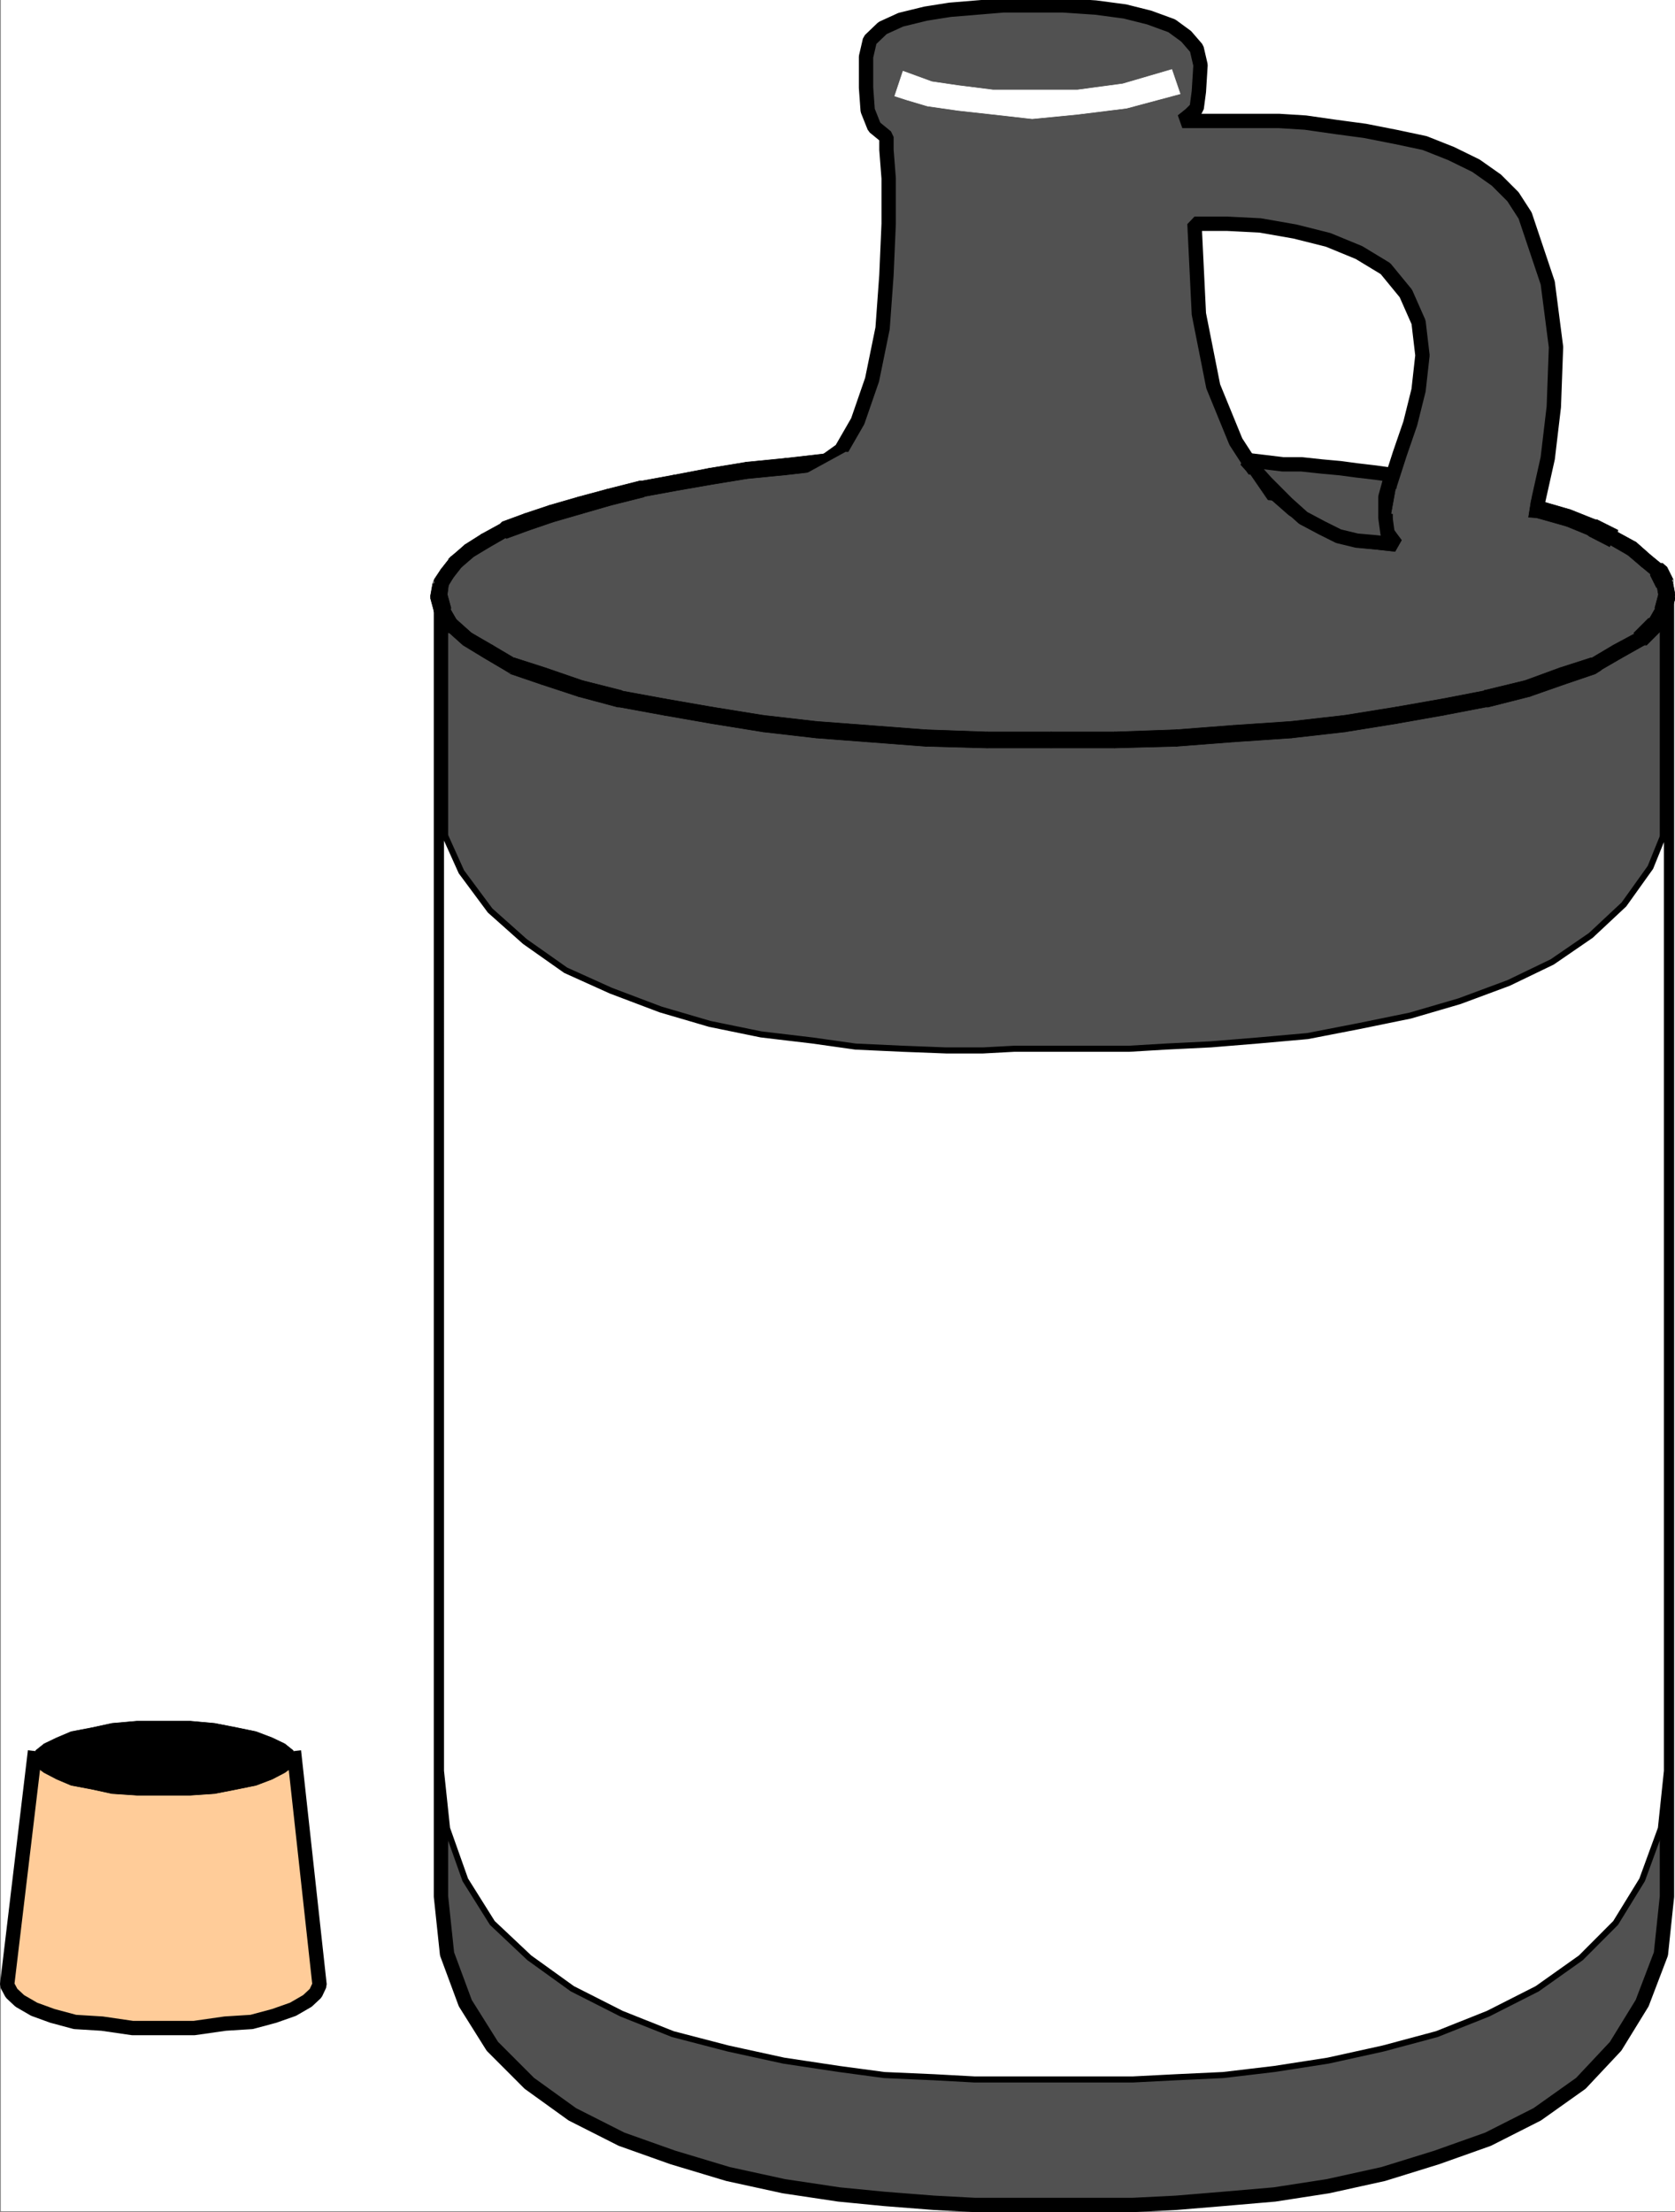 <svg xmlns="http://www.w3.org/2000/svg" width="2267.769" height="2993.67"><rect width="100%" height="100%" fill="#808080" stroke="none"/><defs><clipPath id="a"><path d="M0 0h2266.352v2993H0Zm0 0"/></clipPath><clipPath id="b"><path d="M0 0h2266.352v2992.184H0Zm0 0"/></clipPath><clipPath id="c"><path d="M581 0h1685.352v2994.79H581Zm0 0"/></clipPath><clipPath id="d"><path d="M2239 795h27.352v34H2239Zm0 0"/></clipPath><clipPath id="e"><path d="M2238 794h28.352v36H2238Zm0 0"/></clipPath><clipPath id="f"><path d="M2241 778h25.352v29H2241Zm0 0"/></clipPath><clipPath id="g"><path d="M2240 778h26.352v29H2240Zm0 0"/></clipPath><clipPath id="h"><path d="M578 611h1688.352v405H578Zm0 0"/></clipPath></defs><g clip-path="url(#a)" transform="translate(1.418)"><path fill="#fff" d="M0 2992.184h2266.715V-.961H0Zm0 0"/></g><g clip-path="url(#b)" transform="translate(1.418)"><path fill="#fff" fill-rule="evenodd" stroke="#fff" stroke-linecap="square" stroke-linejoin="bevel" stroke-miterlimit="10" stroke-width=".729" d="M0 2992.184h2266.715V-.961H0Zm0 0"/></g><path fill-rule="evenodd" stroke="#000" stroke-linecap="square" stroke-linejoin="bevel" stroke-miterlimit="10" stroke-width=".729" d="M1389.257 110.535h35.844l36.63-2.972 30.632-3.02 27.664-5.211 22.406-5.262 16.461-5.992 11.203-5.21 2.97-5.99-2.97-8.233-11.203-5.262-16.46-5.992-22.407-5.207-27.664-3.024-30.633-2.969-36.629-2.242h-71.742l-33.601 2.242-33.657 2.97-24.644 3.023-25.426 5.207-16.465 5.992-11.2 5.262-2.968 8.234 2.969 5.988 11.2 5.211 16.464 5.992 25.426 5.262 24.644 5.211 33.656 3.02 33.602 2.972zm0 0"/><path fill="none" stroke="#000" stroke-linecap="square" stroke-linejoin="bevel" stroke-miterlimit="10" stroke-width="19.433" d="M1389.257 110.535h35.844l36.63-2.972 30.632-3.02 27.664-5.211 22.406-5.262 16.461-5.992 11.203-5.21 2.97-5.99-2.97-8.233-11.203-5.262-16.46-5.992-22.407-5.207-27.664-3.024-30.633-2.969-36.629-2.242h-71.742l-33.601 2.242-33.657 2.97-24.644 3.023-25.426 5.207-16.465 5.992-11.2 5.262-2.968 8.234 2.969 5.988 11.2 5.211 16.464 5.992 25.426 5.262 24.644 5.211 33.656 3.02 33.602 2.972zm0 0"/><path fill="#515151" fill-rule="evenodd" stroke="#515151" stroke-linecap="square" stroke-linejoin="bevel" stroke-miterlimit="10" stroke-width=".729" d="M2256.879 806.434v1759.988l-8.18 77.789-25.426 66.633-35.894 58.351-47.047 50.121-59.082 41.942-66.48 33.656-69.5 24.695-72.524 22.457-74.711 16.461-72.473 11.203-69.55 5.993-63.512 5.261-59.032 2.97h-213.71l-55.333-2.97-67.261-5.261-61.27-5.993-74.762-11.203-75.44-16.46-74.767-22.458-69.5-24.695-66.53-33.656-58.247-41.942-50.07-50.12-36.625-58.352-24.695-66.633-8.235-77.79V806.435h139.055l41.058-8.23 50.118-16.466 56.007-25.425 55.332-27.715 58.301-30.637 53.035-30.688 50.07-30.687 38.864-27.715 22.406-38.867 19.434-56.164 14.222-69.555 5.211-71.844 3.02-69.605V241.46l-3.02-38.867v-17.246l-16.414-13.442-8.96-22.453-2.239-30.687V76.879l5.207-22.457 17.195-16.465 24.641-11.25 33.66-8.234 32.875-5.211 36.625-3.02 35.844-2.969h80.754l44.078 2.97 39.598 5.26 32.875 8.231 30.632 11.204 19.434 14.222 14.223 16.465 5.21 22.453-2.241 35.95-2.97 22.402-8.23 8.234-11.203 9.012h130.774l35.894 2.242 41.836 5.988 38.867 5.211 41.836 8.23 38.867 8.235 35.899 14.223 33.605 16.465 27.664 19.484 22.403 22.402 16.465 25.477 30.632 91.281 11.204 86.797-2.973 80.809-8.23 69.605-14.223 63.613-8.18 50.121-2.242 41.887 10.422 30.688zm0 0"/><g clip-path="url(#c)" transform="translate(1.418)"><path fill="none" stroke="#000" stroke-linecap="square" stroke-linejoin="bevel" stroke-miterlimit="10" stroke-width="19.433" d="M2255.46 806.434v1759.988l-8.179 77.789-25.426 66.633-35.894 58.351-47.047 50.121-59.082 41.942-66.48 33.656-69.5 24.695-72.524 22.457-74.71 16.461-72.473 11.203-69.551 5.993-63.512 5.261-59.031 2.97H1318.34l-55.332-2.97-67.262-5.261-61.27-5.993-74.761-11.203-75.442-16.46-74.765-22.458-69.5-24.695-66.531-33.656-58.247-41.942-50.07-50.12-36.625-58.352-24.695-66.633-8.235-77.79V806.435H734.66l41.059-8.23 50.117-16.466 56.008-25.425 55.332-27.715 58.3-30.637 53.036-30.688 50.07-30.687 38.863-27.715 22.407-38.867 19.433-56.164 14.223-69.555 5.21-71.844 3.02-69.605V241.46l-3.02-38.867v-17.246l-16.413-13.442-8.961-22.453-2.239-30.687V76.879l5.207-22.457 17.196-16.465 24.64-11.25 33.66-8.234 32.876-5.211 36.625-3.02 35.843-2.969h80.754l44.078 2.97 39.598 5.26 32.875 8.231 30.633 11.204 19.433 14.222 14.223 16.465 5.211 22.453-2.242 35.95-2.969 22.402-8.23 8.234-11.203 9.012h130.773l35.894 2.242 41.836 5.988 38.868 5.211 41.836 8.23 38.867 8.235 35.898 14.223 33.606 16.465 27.664 19.484 22.402 22.402 16.465 25.477 30.633 91.281 11.203 86.797-2.973 80.809-8.23 69.605-14.223 63.613-8.18 50.121-2.242 41.887 10.422 30.688zm0 0"/></g><path fill="#515151" fill-rule="evenodd" stroke="#515151" stroke-linecap="square" stroke-linejoin="bevel" stroke-miterlimit="10" stroke-width=".729" d="m1116.46 625.336-52.308 5.988-53.09 5.262-50.066 8.234-47.047 8.23-44.86 8.962-44.074 10.472-38.867 11.254-39.648 11.203-32.875 11.25-30.637 11.204-25.422 14.222-21.676 13.442-17.19 14.221-13.441 16.465-8.235 14.223-2.969 16.465 5.262 19.484 11.203 19.434 22.403 19.433 27.664 17.246 33.605 19.434 41.887 13.492 50.07 17.195 52.309 13.493 61.27 11.203 64.288 11.199 69.504 11.254 71.742 8.234 69.5 5.207 78.465 5.992 82.942 3.024h172.66l83.672-3.024 77.734-5.992 77.73-5.207 72.473-8.234 69.5-11.254 63.563-11.2 58.25-11.202 56.058-13.493 47.098-17.195 41.836-13.492 33.656-19.434 30.637-17.246 19.434-19.433 10.472-19.434 5.938-19.484-2.97-16.465-8.233-17.192-16.41-13.496-19.434-17.191-25.426-13.492-27.664-14.172-33.606-13.496-38.863-11.2zm0 0"/><path fill-rule="evenodd" stroke="#000" stroke-linecap="square" stroke-linejoin="bevel" stroke-miterlimit="10" stroke-width=".729" d="m1064.152 642.578 52.309-5.992v-22.453l-52.309 5.992-8.96 2.238-2.24 8.961 2.24 8.235zm0 0"/><path fill-rule="evenodd" stroke="#000" stroke-linecap="square" stroke-linejoin="bevel" stroke-miterlimit="10" stroke-width=".729" d="m1011.062 647.789 53.09-5.21v-22.454l-53.09 5.21-8.23 3.02-2.969 8.23 2.969 8.235zm0 0"/><path fill-rule="evenodd" stroke="#000" stroke-linecap="square" stroke-linejoin="bevel" stroke-miterlimit="10" stroke-width=".729" d="m960.996 656.02 50.066-8.231v-22.453l-50.066 8.23-8.23 3.02-2.973 8.234 2.972 8.23zm0 0"/><path fill-rule="evenodd" stroke="#000" stroke-linecap="square" stroke-linejoin="bevel" stroke-miterlimit="10" stroke-width=".729" d="m913.949 664.254 47.047-8.234v-22.454l-47.047 9.012-8.23 2.242-3.024 8.23 3.023 8.962zm0 0"/><path fill-rule="evenodd" stroke="#000" stroke-linecap="square" stroke-linejoin="bevel" stroke-miterlimit="10" stroke-width=".729" d="M872.062 672.484h-2.972l44.859-8.23v-21.676l-44.86 8.235h-3.019 3.02l-8.23 2.238-2.97 8.96 2.97 8.235 8.23 2.238zm0 0"/><path fill-rule="evenodd" stroke="#000" stroke-linecap="square" stroke-linejoin="bevel" stroke-miterlimit="10" stroke-width=".729" d="m827.254 683.738 44.808-11.254-5.992-21.671-44.078 11.199-5.992 5.261-2.239 8.235 5.262 5.988zm0 0"/><path fill-rule="evenodd" stroke="#000" stroke-linecap="square" stroke-linejoin="bevel" stroke-miterlimit="10" stroke-width=".729" d="m788.386 694.941 38.868-11.203-5.262-21.726-38.867 10.472-5.989 5.993-2.242 8.23 5.262 5.992zm0 0"/><path fill-rule="evenodd" stroke="#000" stroke-linecap="square" stroke-linejoin="bevel" stroke-miterlimit="10" stroke-width=".729" d="m749.523 706.191 38.863-11.25-5.261-22.457-38.864 11.254-5.941 5.992-2.242 8.23 5.21 5.212zm0 0"/><path fill-rule="evenodd" stroke="#000" stroke-linecap="square" stroke-linejoin="bevel" stroke-miterlimit="10" stroke-width=".729" d="m716.648 717.395 32.875-11.204-5.262-22.453-33.605 11.203-5.262 5.989-2.972 8.234 5.21 5.262zm0 0"/><path fill-rule="evenodd" stroke="#000" stroke-linecap="square" stroke-linejoin="bevel" stroke-miterlimit="10" stroke-width=".729" d="m688.199 725.625-2.238 2.973 30.687-11.203-5.992-22.454-30.637 11.25-3.02 2.973 3.02-2.973-5.261 5.942-2.97 8.23 5.212 5.262 8.96 2.973zm0 0"/><path fill-rule="evenodd" stroke="#000" stroke-linecap="square" stroke-linejoin="bevel" stroke-miterlimit="10" stroke-width=".729" d="m663.558 739.852 24.64-14.227L677 709.164l-24.645 13.492-5.992 5.942 3.023 5.261 5.938 5.993zm0 0"/><path fill-rule="evenodd" stroke="#000" stroke-linecap="square" stroke-linejoin="bevel" stroke-miterlimit="10" stroke-width=".729" d="m641.152 753.293 22.406-13.441-11.203-17.196-22.402 14.172-5.262 5.262 2.238 5.992 5.993 5.211zm0 0"/><path fill-rule="evenodd" stroke="#000" stroke-linecap="square" stroke-linejoin="bevel" stroke-miterlimit="10" stroke-width=".729" d="m626.93 764.547-2.239 2.969 16.461-14.223-11.2-16.465-16.464 14.223-2.969 2.242 2.969-2.242-5.992 5.262 3.023 5.992 5.938 5.21h8.234zm0 0"/><path fill-rule="evenodd" stroke="#000" stroke-linecap="square" stroke-linejoin="bevel" stroke-miterlimit="10" stroke-width=".729" d="m613.488 781.738 13.441-17.191-16.41-11.254-13.496 17.242v8.235l5.266 5.21 5.207 3.02zm0 0"/><path fill-rule="evenodd" stroke="#000" stroke-linecap="square" stroke-linejoin="bevel" stroke-miterlimit="10" stroke-width=".729" d="m607.496 789.969-2.238 5.261 8.23-13.492-16.465-11.203-8.96 13.445-2.239 5.989 2.238-5.989v8.23l5.992 5.993 5.262 3.02 5.942-5.993zm0 0"/><path fill-rule="evenodd" stroke="#000" stroke-linecap="square" stroke-linejoin="bevel" stroke-miterlimit="10" stroke-width=".729" d="M605.258 803.465v2.969l2.238-16.465h-21.672l-2.969 16.465v3.023-3.023l2.969 8.23 8.23 3.024 8.235-3.024 2.969-8.23zm0 0"/><path fill-rule="evenodd" stroke="#000" stroke-linecap="square" stroke-linejoin="bevel" stroke-miterlimit="10" stroke-width=".729" d="m607.496 820.656 3.023 2.242-5.261-19.433-22.403 5.992 5.207 19.434 3.024 2.968-3.024-2.968 5.992 5.261 8.235 2.97 5.207-5.263 3.023-8.96zm0 0"/><path fill-rule="evenodd" stroke="#000" stroke-linecap="square" stroke-linejoin="bevel" stroke-miterlimit="10" stroke-width=".729" d="m616.457 837.121 2.242 2.969-11.203-19.434-16.41 11.203 11.203 19.485 2.969 2.242-2.97-2.242 5.208 5.21 8.96-2.968 2.243-5.266v-8.23zm0 0"/><path fill-rule="evenodd" stroke="#000" stroke-linecap="square" stroke-linejoin="bevel" stroke-miterlimit="10" stroke-width=".729" d="m638.133 856.555-21.676-19.434-11.2 16.465 21.672 19.43h8.961l5.262-5.207 2.973-5.993zm0 0"/><path fill-rule="evenodd" stroke="#000" stroke-linecap="square" stroke-linejoin="bevel" stroke-miterlimit="10" stroke-width=".729" d="m666.578 873.016-28.445-16.461-11.204 16.46 28.395 17.247h8.234l5.262-5.992 2.969-5.262zm0 0"/><path fill-rule="evenodd" stroke="#000" stroke-linecap="square" stroke-linejoin="bevel" stroke-miterlimit="10" stroke-width=".729" d="m696.433 890.262 3.02 2.242-32.875-19.488-11.254 17.246 32.875 19.433 3.023 2.242-3.023-2.242h8.234l5.989-5.992 2.972-5.207-5.941-5.992zm0 0"/><path fill-rule="evenodd" stroke="#000" stroke-linecap="square" stroke-linejoin="bevel" stroke-miterlimit="10" stroke-width=".729" d="m738.32 903.703-41.887-13.441-5.21 21.676 41.835 14.222 8.23-2.969 5.212-5.265v-8.23zm0 0"/><path fill-rule="evenodd" stroke="#000" stroke-linecap="square" stroke-linejoin="bevel" stroke-miterlimit="10" stroke-width=".729" d="m788.386 920.95-50.066-17.247-5.262 22.457 50.067 16.465 8.234-2.242 5.207-5.992v-8.23zm0 0"/><path fill-rule="evenodd" stroke="#000" stroke-linecap="square" stroke-linejoin="bevel" stroke-miterlimit="10" stroke-width=".729" d="M838.457 934.39h2.968l-53.039-13.44-5.261 21.675 53.09 14.223h2.242-2.242l8.18-2.973 5.26-5.262v-8.23l-8.23-5.992zm0 0"/><path fill-rule="evenodd" stroke="#000" stroke-linecap="square" stroke-linejoin="bevel" stroke-miterlimit="10" stroke-width=".729" d="m899.726 945.645-61.27-11.254v22.457l61.27 11.199 8.23-2.969 2.97-8.23-2.97-8.235zm0 0"/><path fill-rule="evenodd" stroke="#000" stroke-linecap="square" stroke-linejoin="bevel" stroke-miterlimit="10" stroke-width=".729" d="m964.015 956.848-64.289-11.203v22.402l64.29 11.254 8.183-3.02 3.02-8.234-3.02-8.23zm0 0"/><path fill-rule="evenodd" stroke="#000" stroke-linecap="square" stroke-linejoin="bevel" stroke-miterlimit="10" stroke-width=".729" d="m1033.52 968.047-69.505-11.2v22.454l69.504 11.203 8.18-2.969 3.02-8.234-3.02-8.23zm0 0"/><path fill-rule="evenodd" stroke="#000" stroke-linecap="square" stroke-linejoin="bevel" stroke-miterlimit="10" stroke-width=".729" d="m1105.261 976.281-71.742-8.234v22.457l71.742 8.23 8.961-2.968 2.239-8.23-2.239-8.235zm0 0"/><path fill-rule="evenodd" stroke="#000" stroke-linecap="square" stroke-linejoin="bevel" stroke-miterlimit="10" stroke-width=".729" d="m1174.761 981.543-69.5-5.262v22.453l69.5 5.262 8.961-2.238 2.243-9.016-2.243-8.23zm0 0"/><path fill-rule="evenodd" stroke="#000" stroke-linecap="square" stroke-linejoin="bevel" stroke-miterlimit="10" stroke-width=".729" d="m1253.226 987.535-78.465-5.992v22.453l78.465 5.992 8.23-3.023 2.97-8.23-2.97-8.231zm0 0"/><path fill-rule="evenodd" stroke="#000" stroke-linecap="square" stroke-linejoin="bevel" stroke-miterlimit="10" stroke-width=".729" d="m1336.168 990.504-82.942-2.969v22.453l82.942 2.242 8.23-2.242 2.973-8.23-2.973-9.016zm0 0"/><path fill-rule="evenodd" stroke="#000" stroke-linecap="square" stroke-linejoin="bevel" stroke-miterlimit="10" stroke-width=".729" d="M1422.863 990.504h-86.695v21.726h86.695l8.23-2.242 2.97-8.23-2.97-9.016zm0 0"/><path fill-rule="evenodd" stroke="#000" stroke-linecap="square" stroke-linejoin="bevel" stroke-miterlimit="10" stroke-width=".729" d="M1508.828 990.504h-85.965v21.726h85.965l8.18-2.242 3.02-8.23-3.02-9.016zm0 0"/><path fill-rule="evenodd" stroke="#000" stroke-linecap="square" stroke-linejoin="bevel" stroke-miterlimit="10" stroke-width=".729" d="m1592.5 987.535-83.672 2.969v21.726l83.672-2.242 8.23-3.023 2.242-8.23-2.242-8.231zm0 0"/><path fill-rule="evenodd" stroke="#000" stroke-linecap="square" stroke-linejoin="bevel" stroke-miterlimit="10" stroke-width=".729" d="m1670.234 981.543-77.734 5.992v22.453l77.734-5.992 8.23-2.238 2.97-9.016-2.97-8.23zm0 0"/><path fill-rule="evenodd" stroke="#000" stroke-linecap="square" stroke-linejoin="bevel" stroke-miterlimit="10" stroke-width=".729" d="m1747.965 976.281-77.73 5.262v22.453l77.73-5.262 8.234-2.968 2.969-8.23-2.97-8.235zm0 0"/><path fill-rule="evenodd" stroke="#000" stroke-linecap="square" stroke-linejoin="bevel" stroke-miterlimit="10" stroke-width=".729" d="m1820.437 968.047-72.472 8.234v22.453l72.472-8.23 8.23-2.969 2.973-8.234-2.972-8.23zm0 0"/><path fill-rule="evenodd" stroke="#000" stroke-linecap="square" stroke-linejoin="bevel" stroke-miterlimit="10" stroke-width=".729" d="m1889.937 956.848-69.5 11.199v22.457l69.5-11.203 8.235-3.02 2.968-8.234-2.968-8.23zm0 0"/><path fill-rule="evenodd" stroke="#000" stroke-linecap="square" stroke-linejoin="bevel" stroke-miterlimit="10" stroke-width=".729" d="m1953.5 945.645-63.563 11.203V979.3l63.563-11.254 8.18-2.969 3.023-8.23-3.024-8.235zm0 0"/><path fill-rule="evenodd" stroke="#000" stroke-linecap="square" stroke-linejoin="bevel" stroke-miterlimit="10" stroke-width=".729" d="M2009.507 934.39h2.243l-58.25 11.255v22.402l58.25-11.2h3.02-3.02l9.011-2.972 2.243-8.23-2.243-8.23-9.011-3.024zm0 0"/><path fill-rule="evenodd" stroke="#000" stroke-linecap="square" stroke-linejoin="bevel" stroke-miterlimit="10" stroke-width=".729" d="m2064.84 920.95-55.333 13.44 5.262 22.458 56.059-14.223 8.18-5.21v-8.235l-5.938-5.989zm0 0"/><path fill-rule="evenodd" stroke="#000" stroke-linecap="square" stroke-linejoin="bevel" stroke-miterlimit="10" stroke-width=".729" d="m2111.937 903.703-47.098 17.246 5.989 21.676 47.047-16.465 8.234-5.21v-9.013l-5.21-5.21zm0 0"/><path fill-rule="evenodd" stroke="#000" stroke-linecap="square" stroke-linejoin="bevel" stroke-miterlimit="10" stroke-width=".729" d="m2151.531 892.504 2.242-2.242-41.836 13.441 5.938 22.457 41.89-14.223 2.239-2.242-2.239 2.242 8.18-5.21v-8.23l-5.941-5.993-8.23-2.242zm0 0"/><path fill-rule="evenodd" stroke="#000" stroke-linecap="square" stroke-linejoin="bevel" stroke-miterlimit="10" stroke-width=".729" d="m2184.406 873.016-32.875 19.488 10.473 17.191 33.605-19.433 5.262-5.992-2.238-8.231-5.993-3.023zm0 0"/><path fill-rule="evenodd" stroke="#000" stroke-linecap="square" stroke-linejoin="bevel" stroke-miterlimit="10" stroke-width=".729" d="M2212.074 856.555h2.969l-30.637 16.46 11.203 17.247 30.637-17.246h3.02-3.02l5.262-5.207-2.243-8.235-5.992-3.02zm0 0"/><path fill-rule="evenodd" stroke="#000" stroke-linecap="square" stroke-linejoin="bevel" stroke-miterlimit="10" stroke-width=".729" d="M2231.508 840.09v-2.969l-19.434 19.434 17.191 16.46 19.434-19.43v-2.241 2.242l2.242-8.234-2.242-8.23-8.23-2.97-8.961 2.97zm0 0"/><path fill-rule="evenodd" stroke="#000" stroke-linecap="square" stroke-linejoin="bevel" stroke-miterlimit="10" stroke-width=".729" d="m2240.468 822.898 2.239-2.242-11.2 19.434 17.192 11.254 11.203-19.485 2.238-2.968-2.238 2.968v-8.96l-3.023-5.211-8.18-3.024-5.992 5.992zm0 0"/><g clip-path="url(#d)" transform="translate(1.418)"><path fill-rule="evenodd" d="M2244.258 806.434v-2.97l-5.207 19.434 21.672 5.993 5.992-19.434v-3.023 3.023l-3.024-8.234-5.207-5.993h-8.96l-5.266 8.235zm0 0"/></g><g clip-path="url(#e)" transform="translate(1.418)"><path fill="none" stroke="#000" stroke-linecap="square" stroke-linejoin="bevel" stroke-miterlimit="10" stroke-width=".729" d="M2244.258 806.434v-2.97l-5.207 19.434 21.672 5.993 5.992-19.434v-3.023 3.023l-3.024-8.234-5.207-5.993h-8.96l-5.266 8.235zm0 0"/></g><g clip-path="url(#f)" transform="translate(1.418)"><path fill-rule="evenodd" d="M2241.29 795.23v-5.261l2.968 16.465h22.457l-3.024-16.465v-5.989 5.989l-2.968-8.23-8.23-2.97-8.235 2.97-2.969 8.23zm0 0"/></g><g clip-path="url(#g)" transform="translate(1.418)"><path fill="none" stroke="#000" stroke-linecap="square" stroke-linejoin="bevel" stroke-miterlimit="10" stroke-width=".729" d="M2241.29 795.23v-5.261l2.968 16.465h22.457l-3.024-16.465v-5.989 5.989l-2.968-8.23-8.23-2.97-8.235 2.97-2.969 8.23zm0 0"/></g><path fill-rule="evenodd" stroke="#000" stroke-linecap="square" stroke-linejoin="bevel" stroke-miterlimit="10" stroke-width=".729" d="m2240.468 781.738-5.992-2.968 8.23 16.46 22.403-11.25-8.23-16.464-5.938-2.97 5.938 2.97-5.938-5.211h-8.234l-8.23 8.23v8.235zm0 0"/><path fill-rule="evenodd" stroke="#000" stroke-linecap="square" stroke-linejoin="bevel" stroke-miterlimit="10" stroke-width=".729" d="m2223.273 767.516 17.195 14.222 10.473-17.191-16.465-13.496h-8.23l-5.211 2.242-3.024 9.012zm0 0"/><path fill-rule="evenodd" stroke="#000" stroke-linecap="square" stroke-linejoin="bevel" stroke-miterlimit="10" stroke-width=".729" d="m2203.84 751.05 19.433 16.466 11.203-16.465-19.433-17.192h-8.23l-5.942 2.97-2.239 8.23zm0 0"/><path fill-rule="evenodd" stroke="#000" stroke-linecap="square" stroke-linejoin="bevel" stroke-miterlimit="10" stroke-width=".729" d="M2179.199 739.852v-3.024l24.64 14.223 11.204-17.192-24.645-13.496v-2.968 2.968h-8.96l-5.263 2.293-2.968 8.961 5.992 5.211zm0 0"/><path fill-rule="evenodd" stroke="#000" stroke-linecap="square" stroke-linejoin="bevel" stroke-miterlimit="10" stroke-width=".729" d="M2153.773 725.625h-2.242l27.668 14.227 11.2-22.457-28.395-14.223h-2.239 2.239-8.23l-8.231 5.992v11.2l5.988 5.261zm0 0"/><path fill-rule="evenodd" stroke="#000" stroke-linecap="square" stroke-linejoin="bevel" stroke-miterlimit="10" stroke-width=".729" d="m2120.898 712.133 32.875 13.492 5.992-22.453-33.656-13.442-8.234 2.97-5.938 5.26 2.969 8.231zm0 0"/><path fill-rule="evenodd" stroke="#000" stroke-linecap="square" stroke-linejoin="bevel" stroke-miterlimit="10" stroke-width=".729" d="M2084.273 700.93h-3.023l39.648 11.203 5.211-22.403-38.867-11.253h-2.969 2.969l-8.235 3.02-5.937 5.21 2.969 8.234 5.21 5.989zm0 0"/><path fill-rule="evenodd" stroke="#000" stroke-linecap="square" stroke-linejoin="bevel" stroke-miterlimit="10" stroke-width=".729" d="m1116.46 636.586 967.813 64.344v-22.453l-967.812-64.344-8.23 2.969-2.97 8.234 2.97 8.23zm0 0"/><g clip-path="url(#h)" transform="translate(1.418)"><path fill="none" stroke="#000" stroke-linecap="square" stroke-linejoin="bevel" stroke-miterlimit="10" stroke-width="19.433" d="m1115.043 625.336-52.309 5.988-53.09 5.262-50.066 8.234-47.047 8.23-44.86 8.962-44.073 10.472-38.868 11.254-39.648 11.203-32.875 11.25-30.637 11.204-25.422 14.222-21.675 13.442-17.192 14.222-13.441 16.465-8.235 14.223-2.968 16.465 5.261 19.484 11.204 19.434 22.402 19.433 27.664 17.246 33.605 19.434 41.887 13.492 50.07 17.195 52.31 13.493 61.269 11.203 64.289 11.199 69.504 11.254 71.742 8.234 69.5 5.207 78.465 5.992 82.941 3.024h172.66l83.672-3.024 77.734-5.992 77.73-5.207 72.474-8.234 69.5-11.254 63.562-11.2 58.25-11.202 56.059-13.493 47.097-17.195 41.836-13.492 33.656-19.434 30.637-17.246 19.434-19.433 10.472-19.434 5.938-19.484-2.969-16.465-8.234-17.192-16.41-13.496-19.434-17.191-25.426-13.492-27.664-14.172-33.605-13.496-38.864-11.2"/></g><path fill="#fc9" fill-rule="evenodd" stroke="#fc9" stroke-linecap="square" stroke-linejoin="bevel" stroke-miterlimit="10" stroke-width=".729" d="m398.992 2379.332 33.656 306.816-5.262 11.204-11.199 10.472-19.433 11.254-25.426 8.961-30.637 8.23-35.844 2.243-41.836 5.988H179.29l-41.11-5.988-36.625-2.243-30.636-8.23-24.641-8.96-19.434-11.255-11.203-10.472-5.992-11.204 36.629-306.816zm0 0"/><path fill="none" stroke="#000" stroke-linecap="square" stroke-linejoin="bevel" stroke-miterlimit="10" stroke-width="8.232" d="m398.992 2379.332 33.656 306.816-5.262 11.204-11.199 10.472-19.433 11.254-25.426 8.961-30.637 8.23-35.844 2.243-41.836 5.988H179.29l-41.11-5.988-36.625-2.243-30.636-8.23-24.641-8.96-19.434-11.255-11.203-10.472-5.992-11.204 36.629-306.816zm0 0"/><path fill="none" stroke="#000" stroke-linecap="square" stroke-linejoin="bevel" stroke-miterlimit="10" stroke-width="8.232" d="m398.992 2379.332 33.656 306.816-5.262 11.204-11.199 10.472-19.433 11.254-25.426 8.961-30.637 8.23-35.844 2.243-41.836 5.988H179.29l-41.11-5.988-36.625-2.243-30.636-8.23-24.641-8.96-19.434-11.255-11.203-10.472-5.992-11.204 36.629-306.816"/><path fill="none" stroke="#000" stroke-linecap="square" stroke-linejoin="bevel" stroke-miterlimit="10" stroke-width="19.433" d="m398.992 2379.332 33.656 306.816-5.262 11.204-11.199 10.472-19.433 11.254-25.426 8.961-30.637 8.23-35.844 2.243-41.836 5.988H179.29l-41.11-5.988-36.625-2.243-30.636-8.23-24.641-8.96-19.434-11.255-11.203-10.472-5.992-11.204 36.629-306.816"/><path fill="#fff" fill-rule="evenodd" stroke="#fff" stroke-linecap="square" stroke-linejoin="bevel" stroke-miterlimit="10" stroke-width=".729" d="m597.023 1118.461 27.668 61.375 38.867 52.36 47.098 41.94 55.277 38.919 61.32 27.664 67.262 25.425 66.48 19.485 69.5 14.223 69.505 8.234 58.297 8.23 64.292 2.97 58.301 2.241h50.067l41.836-2.242h155.468l50.067-2.969 61.27-3.023 63.511-5.207 67.262-5.992 69.5-13.496 69.5-14.223 66.531-19.434 66.531-24.695 59.031-28.445 52.31-35.899 44.858-41.937 35.844-50.121 22.403-55.383v1278.066l-8.18 77.836-25.426 69.606-35.894 58.351-47.047 47.153-59.082 41.886-66.48 33.707-69.5 27.668-72.524 19.434-74.711 16.46-72.473 11.255-69.55 8.234-63.512 2.969-59.032 3.02h-213.71l-55.333-3.02-67.261-2.969-61.27-8.234-74.762-11.254-75.44-16.461-74.767-19.434-69.5-27.668-66.53-33.707-58.247-41.886-50.07-47.153-36.625-58.351-24.695-69.606-8.235-77.836zm0 0"/><path fill="none" stroke="#000" stroke-linecap="square" stroke-linejoin="bevel" stroke-miterlimit="10" stroke-width="8.232" d="m597.023 1118.461 27.668 61.375 38.867 52.36 47.098 41.94 55.277 38.919 61.32 27.664 67.262 25.425 66.48 19.485 69.5 14.223 69.505 8.234 58.297 8.23 64.292 2.97 58.301 2.241h50.067l41.836-2.242h155.468l50.067-2.969 61.27-3.023 63.511-5.207 67.262-5.992 69.5-13.496 69.5-14.223 66.531-19.434 66.531-24.695 59.031-28.445 52.31-35.899 44.858-41.937 35.844-50.121 22.403-55.383v1278.066l-8.18 77.836-25.426 69.606-35.894 58.351-47.047 47.153-59.082 41.886-66.48 33.707-69.5 27.668-72.524 19.434-74.711 16.46-72.473 11.255-69.55 8.234-63.512 2.969-59.032 3.02h-213.71l-55.333-3.02-67.261-2.969-61.27-8.234-74.762-11.254-75.44-16.461-74.767-19.434-69.5-27.668-66.53-33.707-58.247-41.886-50.07-47.153-36.625-58.351-24.695-69.606-8.235-77.836zm0 0"/><path fill="#fff" fill-rule="evenodd" stroke="#fff" stroke-linecap="square" stroke-linejoin="bevel" stroke-miterlimit="10" stroke-width=".729" d="M1617.195 302.836H1662l44.129 2.238 47.046 8.235 44.86 11.254 41.836 17.19 35.894 21.727 27.614 33.657 17.195 38.918 5.262 44.86-5.262 47.148-11.203 44.91-14.172 41.16-13.492 41.887-5.942 33.71v27.665l14.172 19.433-47.828-5.21-44.074-17.192-47.098-24.696-41.836-36.68-35.898-55.382-30.637-74.816-19.433-98.051zm0 0"/><path fill="none" stroke="#000" stroke-linecap="square" stroke-linejoin="bevel" stroke-miterlimit="10" stroke-width="19.433" d="M1617.195 302.836H1662l44.129 2.238 47.046 8.235 44.86 11.254 41.836 17.19 35.894 21.727 27.614 33.657 17.195 38.918 5.262 44.86-5.262 47.148-11.203 44.91-14.172 41.16-13.492 41.887-5.942 33.71v27.665l14.172 19.433-47.828-5.21-44.074-17.192-47.098-24.696-41.836-36.68-35.898-55.382-30.637-74.816-19.433-98.051zm0 0"/><path fill="#515151" fill-rule="evenodd" stroke="#515151" stroke-linecap="square" stroke-linejoin="bevel" stroke-miterlimit="10" stroke-width=".729" d="m1686.695 622.363 25.375 2.973 24.695 3.02h25.371l27.665 2.968 24.644 2.242 22.457 3.02 25.422 2.973 21.676 3.02-8.235 29.905v28.446l2.973 21.726 11.2 14.172-27.614-2.969-25.422-2.242-24.695-5.992-22.406-11.2-25.422-13.495-21.676-19.434-28.395-28.445zm0 0"/><path fill="none" stroke="#000" stroke-linecap="square" stroke-linejoin="bevel" stroke-miterlimit="10" stroke-width="19.433" d="m1686.695 622.363 25.375 2.973 24.695 3.02h25.371l27.665 2.968 24.644 2.242 22.457 3.02 25.422 2.973 21.676 3.02-8.235 29.905v28.446l2.973 21.726 11.2 14.172-27.614-2.969-25.422-2.242-24.695-5.992-22.406-11.2-25.422-13.495-21.676-19.434-28.395-28.445zm0 0"/><path fill="#fff" fill-rule="evenodd" stroke="#fff" stroke-linecap="square" stroke-linejoin="bevel" stroke-miterlimit="10" stroke-width=".729" d="m1586.507 94.07-66.48 19.434-61.27 8.23h-114.359l-47.098-5.937-35.843-5.262-22.457-8.234-16.41-5.988-11.204 33.656 16.414 5.261 27.665 8.23 41.835 5.993 47.098 5.211 53.04 5.988 61.32-5.988 66.48-8.234 72.523-19.434zm0 0"/><path fill-rule="evenodd" stroke="#000" stroke-linecap="square" stroke-linejoin="bevel" stroke-miterlimit="10" stroke-width=".729" d="M221.125 2429.453h36.625l32.875-2.242 30.636-5.988 25.422-5.211 21.676-8.23 17.191-8.966 11.204-8.23 2.238-11.254-2.238-10.473-11.204-8.96-17.19-8.231-21.677-8.23-25.422-5.266-30.636-5.988-32.875-2.973h-72.473l-33.656 2.973-27.664 5.988-27.614 5.265-19.433 8.231-17.192 8.23-11.203 8.961-2.238 10.473 2.238 11.254 11.203 8.23 17.192 8.965 19.433 8.23 27.614 5.212 27.664 5.988 33.656 2.242zm0 0"/><path fill="#515151" fill-rule="evenodd" stroke="#515151" stroke-linecap="square" stroke-linejoin="bevel" stroke-miterlimit="10" stroke-width=".729" d="m1144.855 611.89-56.058 30.688 628.535 35.899-24.696-35.899zm745.082 50.122-5.937 32.93 183.808 11.25 5.262-33.708zm0 0"/></svg>
